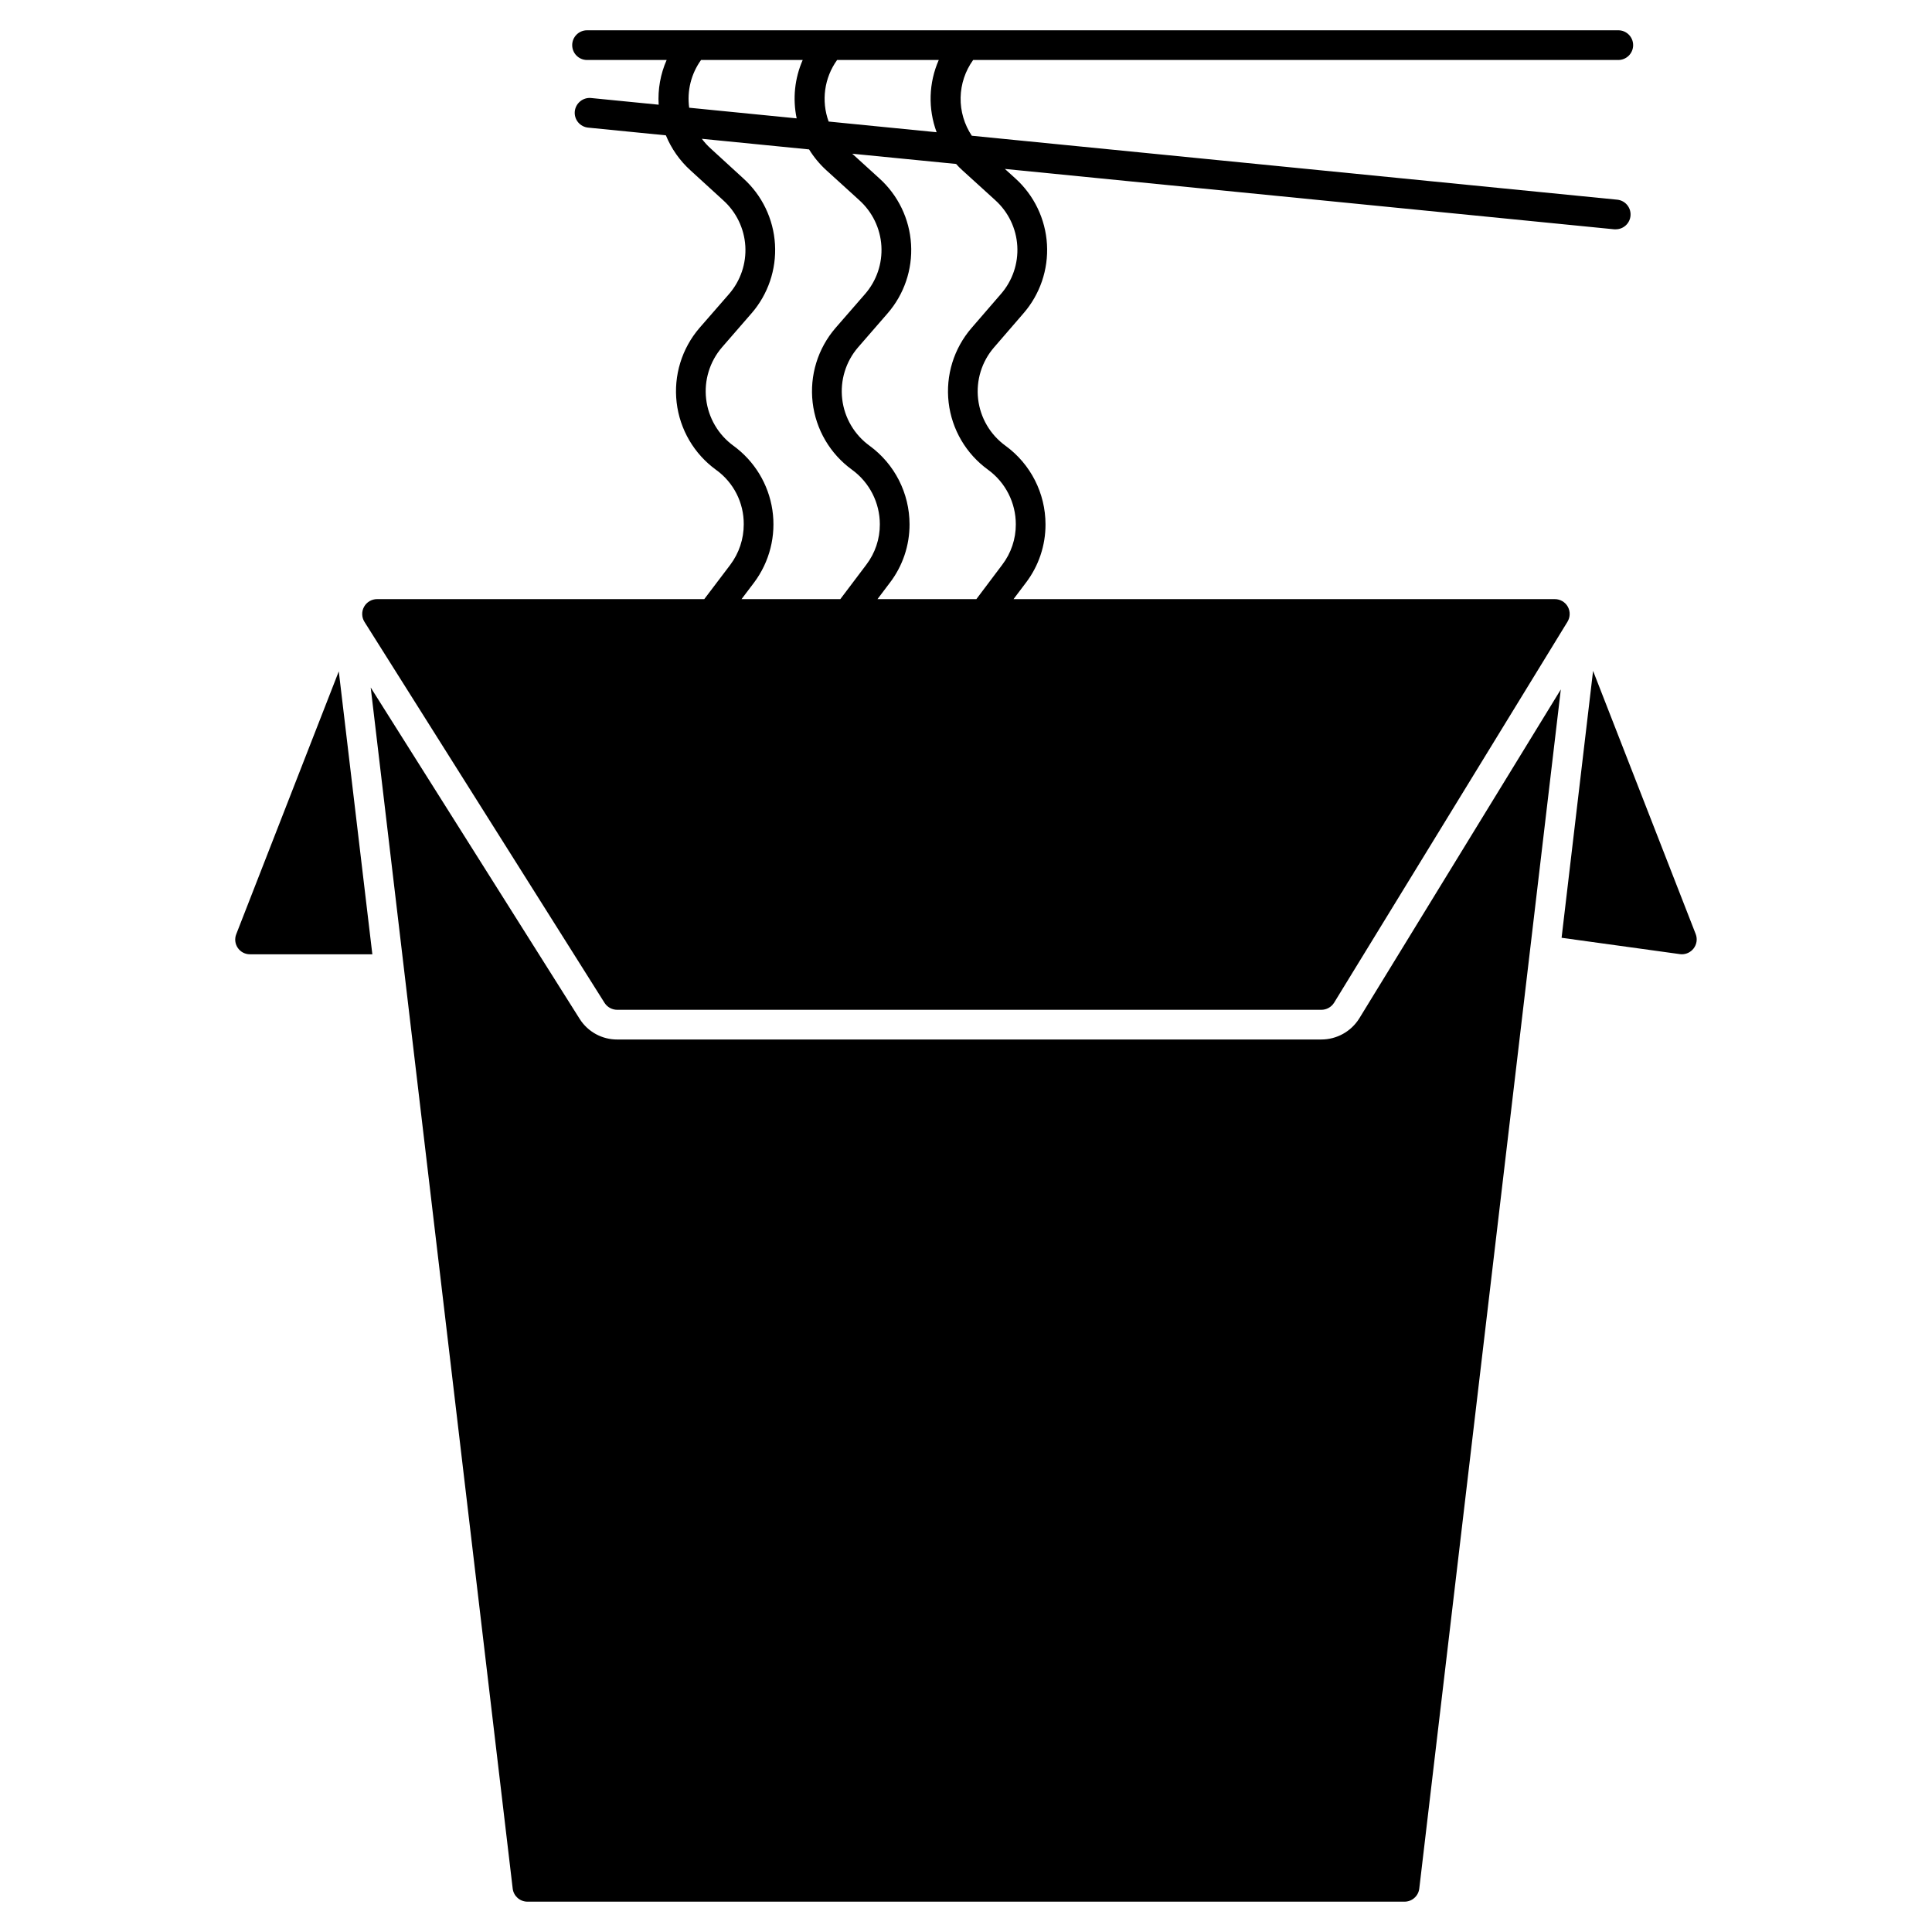 <?xml version="1.0" encoding="UTF-8"?>
<!-- Uploaded to: SVG Repo, www.svgrepo.com, Generator: SVG Repo Mixer Tools -->
<svg fill="#000000" width="800px" height="800px" version="1.1" viewBox="144 144 512 512" xmlns="http://www.w3.org/2000/svg">
 <g>
  <path d="m494.15 419.48h-186.57c-4.012 0.016-7.75-2.016-9.918-5.391l-55.422-87.891 37.629 318.3c0.238 1.973 1.91 3.457 3.898 3.465h232.42c2 0.012 3.695-1.477 3.934-3.465l37.512-317.79-53.414 87.184c-2.164 3.477-5.977 5.59-10.074 5.586z"/>
  <path d="m304.23 409.8c0.738 1.129 1.996 1.809 3.348 1.809h186.57c1.371 0.004 2.648-0.695 3.383-1.848l61.875-101c0.734-1.215 0.766-2.731 0.078-3.977-0.703-1.25-2.027-2.019-3.461-2.008h-143.43l3.266-4.328c3.398-4.449 5.231-9.895 5.211-15.492-0.004-8.238-3.945-15.977-10.602-20.824-4.047-2.926-6.68-7.414-7.258-12.375-0.574-4.961 0.961-9.934 4.231-13.707l7.754-8.973c4.414-5.059 6.66-11.648 6.262-18.348-0.402-6.699-3.418-12.977-8.402-17.469l-2.754-2.492 161.49 16h0.395-0.004c2.098 0 3.828-1.645 3.93-3.738 0.105-2.098-1.449-3.906-3.535-4.113l-171.04-16.945c-1.992-2.984-3.027-6.508-2.965-10.094 0.066-3.586 1.223-7.07 3.32-9.98h170.97c2.176 0 3.938-1.762 3.938-3.938 0-2.172-1.762-3.934-3.938-3.934h-273.29c-2.172 0-3.934 1.762-3.934 3.934 0 2.176 1.762 3.938 3.934 3.938h21.094c-1.641 3.723-2.367 7.785-2.113 11.848l-17.93-1.773v-0.004c-2.16-0.188-4.074 1.387-4.301 3.543-0.102 1.043 0.211 2.082 0.879 2.891 0.664 0.805 1.621 1.316 2.664 1.418l20.598 2.043c1.457 3.547 3.691 6.727 6.535 9.301l8.66 7.914c3.465 3.113 5.566 7.465 5.856 12.113 0.285 4.652-1.27 9.227-4.328 12.742l-7.816 8.969c-4.691 5.453-6.887 12.621-6.055 19.766s4.617 13.613 10.438 17.84c4.652 3.332 7.391 8.719 7.344 14.441 0.008 3.871-1.246 7.641-3.574 10.734l-6.887 9.09h-86.707c-1.434 0-2.754 0.773-3.449 2.027-0.695 1.25-0.656 2.781 0.102 3.996zm94.832-220.65 8.699 7.906v0.004c3.461 3.121 5.555 7.477 5.832 12.129 0.277 4.652-1.285 9.227-4.352 12.734l-7.75 8.969c-4.715 5.441-6.926 12.613-6.094 19.766 0.832 7.148 4.625 13.625 10.461 17.84 4.617 3.367 7.344 8.738 7.344 14.449 0.016 3.883-1.258 7.66-3.617 10.742l-6.836 9.082h-26.203l3.266-4.328h0.004c3.402-4.449 5.238-9.895 5.223-15.496-0.008-8.234-3.945-15.969-10.598-20.82-4.039-2.93-6.668-7.414-7.246-12.371s0.945-9.926 4.203-13.707l7.801-8.98c4.41-5.062 6.652-11.656 6.242-18.355-0.406-6.699-3.43-12.973-8.422-17.461l-7.164-6.516 27.523 2.711c0.535 0.594 1.09 1.18 1.684 1.703zm-33.219-29.254h26.941c-2.676 6.066-2.879 12.934-0.566 19.148l-28.617-2.832-0.004-0.004c-2-5.473-1.16-11.582 2.246-16.312zm-39.203 12.652c-0.613-4.465 0.516-8.996 3.148-12.652h26.938c-2.133 4.863-2.695 10.273-1.602 15.473zm17.172 125.87c4.141-5.516 5.898-12.461 4.875-19.285-1.023-6.82-4.742-12.945-10.32-17.004-4.031-2.934-6.652-7.422-7.231-12.375s0.941-9.922 4.191-13.703l7.801-8.98h0.004c4.406-5.062 6.652-11.652 6.246-18.352-0.406-6.703-3.43-12.973-8.418-17.465l-8.664-7.934c-0.848-0.773-1.617-1.621-2.305-2.539l28.422 2.816v0.004c1.27 2.055 2.82 3.922 4.606 5.547l8.699 7.906v0.004c3.465 3.113 5.57 7.465 5.856 12.113 0.285 4.652-1.266 9.227-4.324 12.742l-7.812 8.977c-4.707 5.445-6.914 12.613-6.082 19.766 0.828 7.148 4.621 13.621 10.449 17.84 4.621 3.363 7.356 8.734 7.359 14.449 0.016 3.883-1.254 7.656-3.613 10.742l-6.856 9.082h-26.18z"/>
  <path d="m206.62 391.54c-0.488 1.211-0.344 2.582 0.395 3.66 0.734 1.078 1.961 1.715 3.266 1.695h32.395l-8.895-74.98z"/>
  <path d="m593.38 391.54-27.199-69.746-8.344 70.727 31.332 4.328v0.004c0.168 0.031 0.34 0.043 0.512 0.039 1.211 0.004 2.359-0.547 3.109-1.496 0.867-1.09 1.094-2.555 0.59-3.856z"/>
 </g>
</svg>